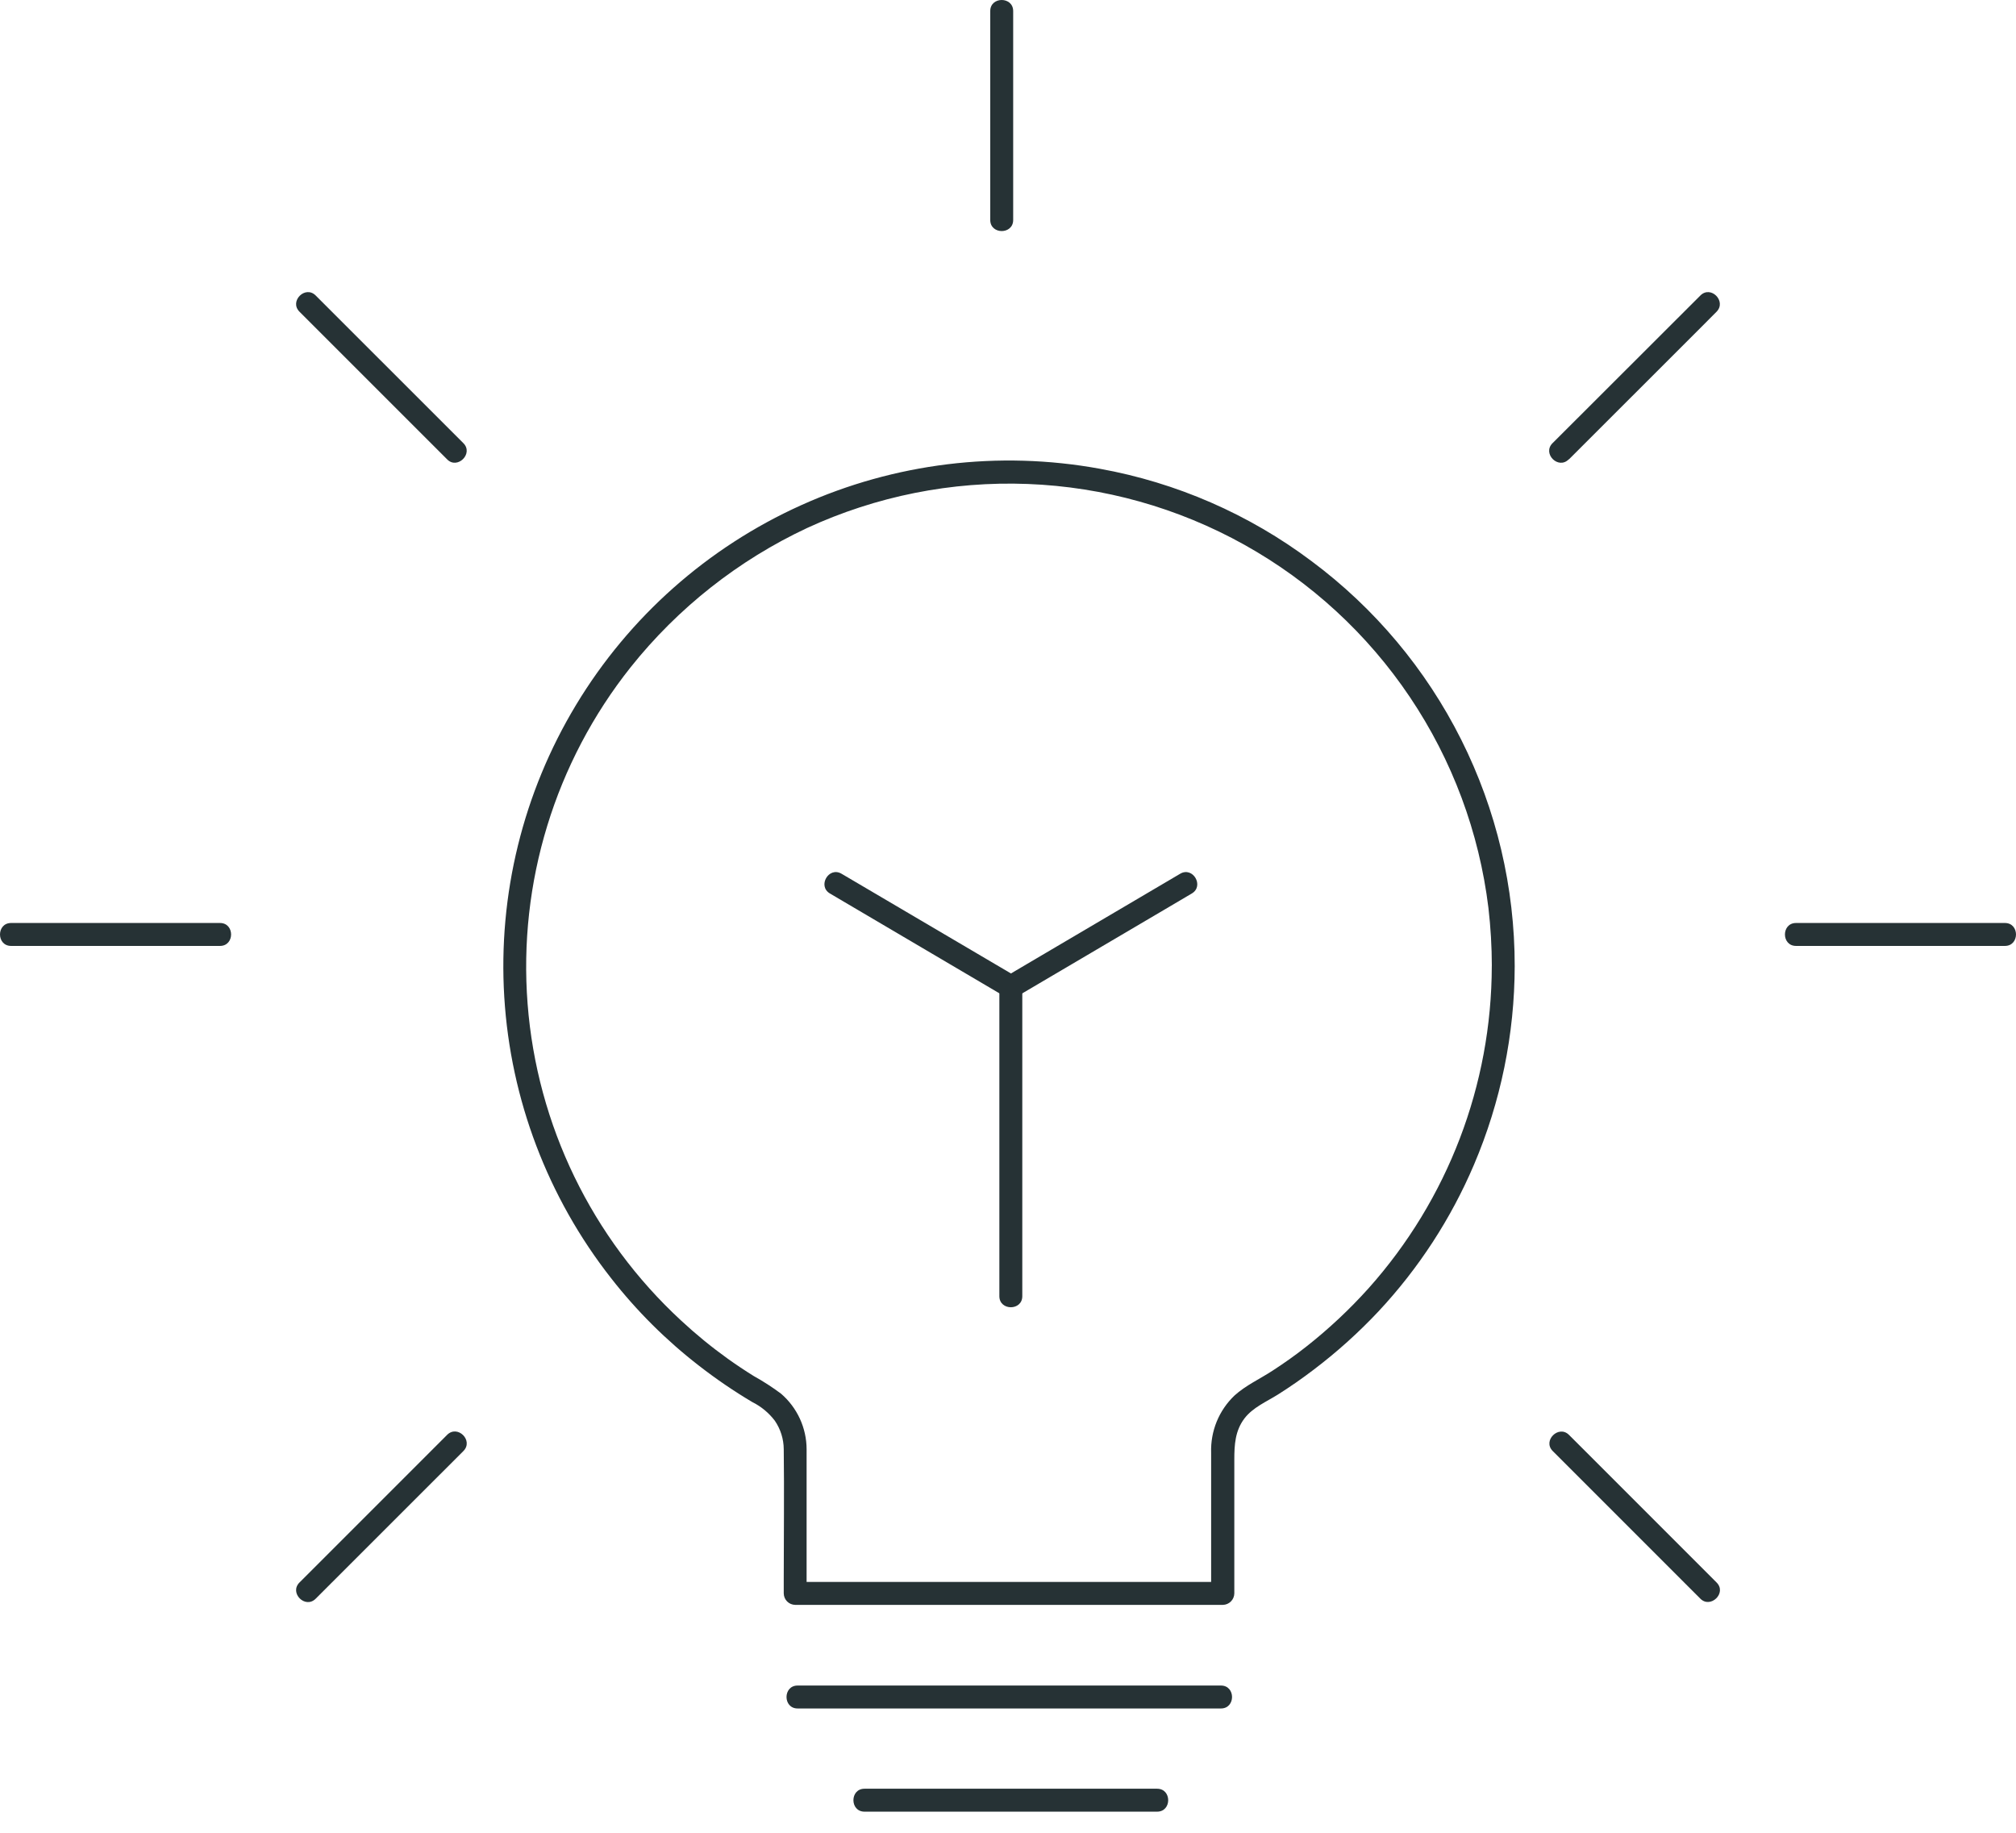 <svg width="88" height="80" viewBox="0 0 88 80" fill="none" xmlns="http://www.w3.org/2000/svg">
<path d="M66.118 42.177C66.122 38.741 65.322 35.352 63.781 32.281C62.24 29.21 60.003 26.542 57.246 24.491C54.521 22.445 51.356 21.065 48.003 20.46C43.597 19.656 39.051 20.212 34.969 22.053C30.886 23.893 27.46 26.933 25.146 30.767C22.832 34.601 21.739 39.048 22.012 43.518C22.285 47.988 23.912 52.27 26.675 55.793C27.792 57.223 29.082 58.507 30.517 59.617C31.257 60.192 32.032 60.721 32.839 61.2C33.225 61.392 33.561 61.671 33.822 62.014C34.072 62.38 34.208 62.812 34.211 63.255C34.235 65.141 34.211 67.036 34.211 68.916V69.552C34.213 69.684 34.266 69.81 34.359 69.904C34.453 69.997 34.579 70.05 34.711 70.052H53.379C53.511 70.05 53.637 69.996 53.73 69.903C53.823 69.81 53.877 69.684 53.879 69.552V63.711C53.879 63.066 53.912 62.452 54.324 61.91C54.693 61.431 55.278 61.187 55.779 60.873C56.321 60.531 56.847 60.165 57.355 59.777C58.365 59.011 59.309 58.161 60.176 57.237C61.925 55.364 63.334 53.2 64.339 50.842C65.508 48.099 66.113 45.15 66.118 42.168C66.118 41.525 65.12 41.523 65.118 42.168C65.11 47.353 63.199 52.356 59.746 56.225C58.907 57.159 57.988 58.02 56.999 58.796C56.53 59.165 56.041 59.51 55.541 59.834C54.996 60.19 54.373 60.473 53.888 60.913C53.551 61.234 53.285 61.623 53.109 62.054C52.934 62.485 52.851 62.948 52.867 63.413V69.552L53.367 69.051H34.709L35.209 69.552V63.947C35.209 63.724 35.209 63.486 35.209 63.257C35.208 62.798 35.107 62.344 34.916 61.927C34.724 61.51 34.445 61.138 34.097 60.837C33.717 60.552 33.317 60.294 32.901 60.063C32.514 59.823 32.138 59.572 31.767 59.307C31.055 58.796 30.375 58.24 29.734 57.644C25.834 54.046 23.439 49.107 23.03 43.816C22.621 38.526 24.228 33.277 27.529 29.123C29.595 26.532 32.23 24.453 35.23 23.047C38.243 21.657 41.543 20.998 44.86 21.125C48.176 21.252 51.416 22.161 54.315 23.777C57.214 25.393 59.691 27.671 61.542 30.426C63.394 33.18 64.569 36.333 64.971 39.628C65.069 40.474 65.119 41.325 65.12 42.177C65.118 42.822 66.118 42.822 66.118 42.177Z" fill="#263235"/>
<path d="M36.228 39.001L42.918 42.942L43.873 43.505C43.95 43.548 44.036 43.572 44.125 43.572C44.214 43.572 44.3 43.548 44.377 43.505L51.068 39.564L52.022 39.001C52.576 38.676 52.073 37.811 51.517 38.138L44.827 42.079L43.877 42.64H44.382L37.687 38.699L36.733 38.138C36.177 37.811 35.672 38.674 36.228 39.001Z" fill="#263235"/>
<path d="M43.623 43.071V56.578C43.623 57.221 44.624 57.223 44.624 56.578V43.071C44.624 42.428 43.623 42.426 43.623 43.071Z" fill="#263235"/>
<path d="M34.816 74.574H53.296C53.941 74.574 53.941 73.573 53.296 73.573H34.816C34.171 73.573 34.171 74.574 34.816 74.574Z" fill="#263235"/>
<path d="M37.736 79.078H50.509C51.154 79.078 51.154 78.077 50.509 78.077H37.736C37.091 78.077 37.091 79.078 37.736 79.078Z" fill="#263235"/>
<path d="M43.225 0.483V9.602C43.225 10.247 44.226 10.247 44.226 9.602V0.483C44.226 -0.16 43.225 -0.162 43.225 0.483Z" fill="#263235"/>
<path d="M87.517 40.288H78.398C77.753 40.288 77.753 41.289 78.398 41.289H87.517C88.16 41.289 88.162 40.288 87.517 40.288Z" fill="#263235"/>
<path d="M9.603 40.288H0.484C-0.161 40.288 -0.161 41.289 0.484 41.289H9.603C10.248 41.289 10.25 40.288 9.603 40.288Z" fill="#263235"/>
<path d="M20.227 19.344L14.576 13.694L13.78 12.898C13.324 12.442 12.616 13.149 13.072 13.605L18.724 19.257L19.518 20.051C19.963 20.507 20.683 19.8 20.227 19.344Z" fill="#263235"/>
<path d="M68.485 20.051L74.137 14.402L74.931 13.605C75.375 13.149 74.679 12.442 74.223 12.898L68.565 18.55L67.769 19.344C67.313 19.8 68.02 20.509 68.476 20.051H68.485Z" fill="#263235"/>
<path d="M19.518 62.63L13.869 68.28L13.072 69.076C12.616 69.532 13.324 70.239 13.78 69.783L19.431 64.134L20.227 63.338C20.683 62.882 19.976 62.174 19.518 62.63Z" fill="#263235"/>
<path d="M67.778 63.337L73.429 68.989L74.223 69.783C74.668 70.228 75.389 69.532 74.931 69.076L69.281 63.424L68.485 62.63C68.04 62.185 67.322 62.882 67.778 63.337Z" fill="#263235"/>
</svg>
